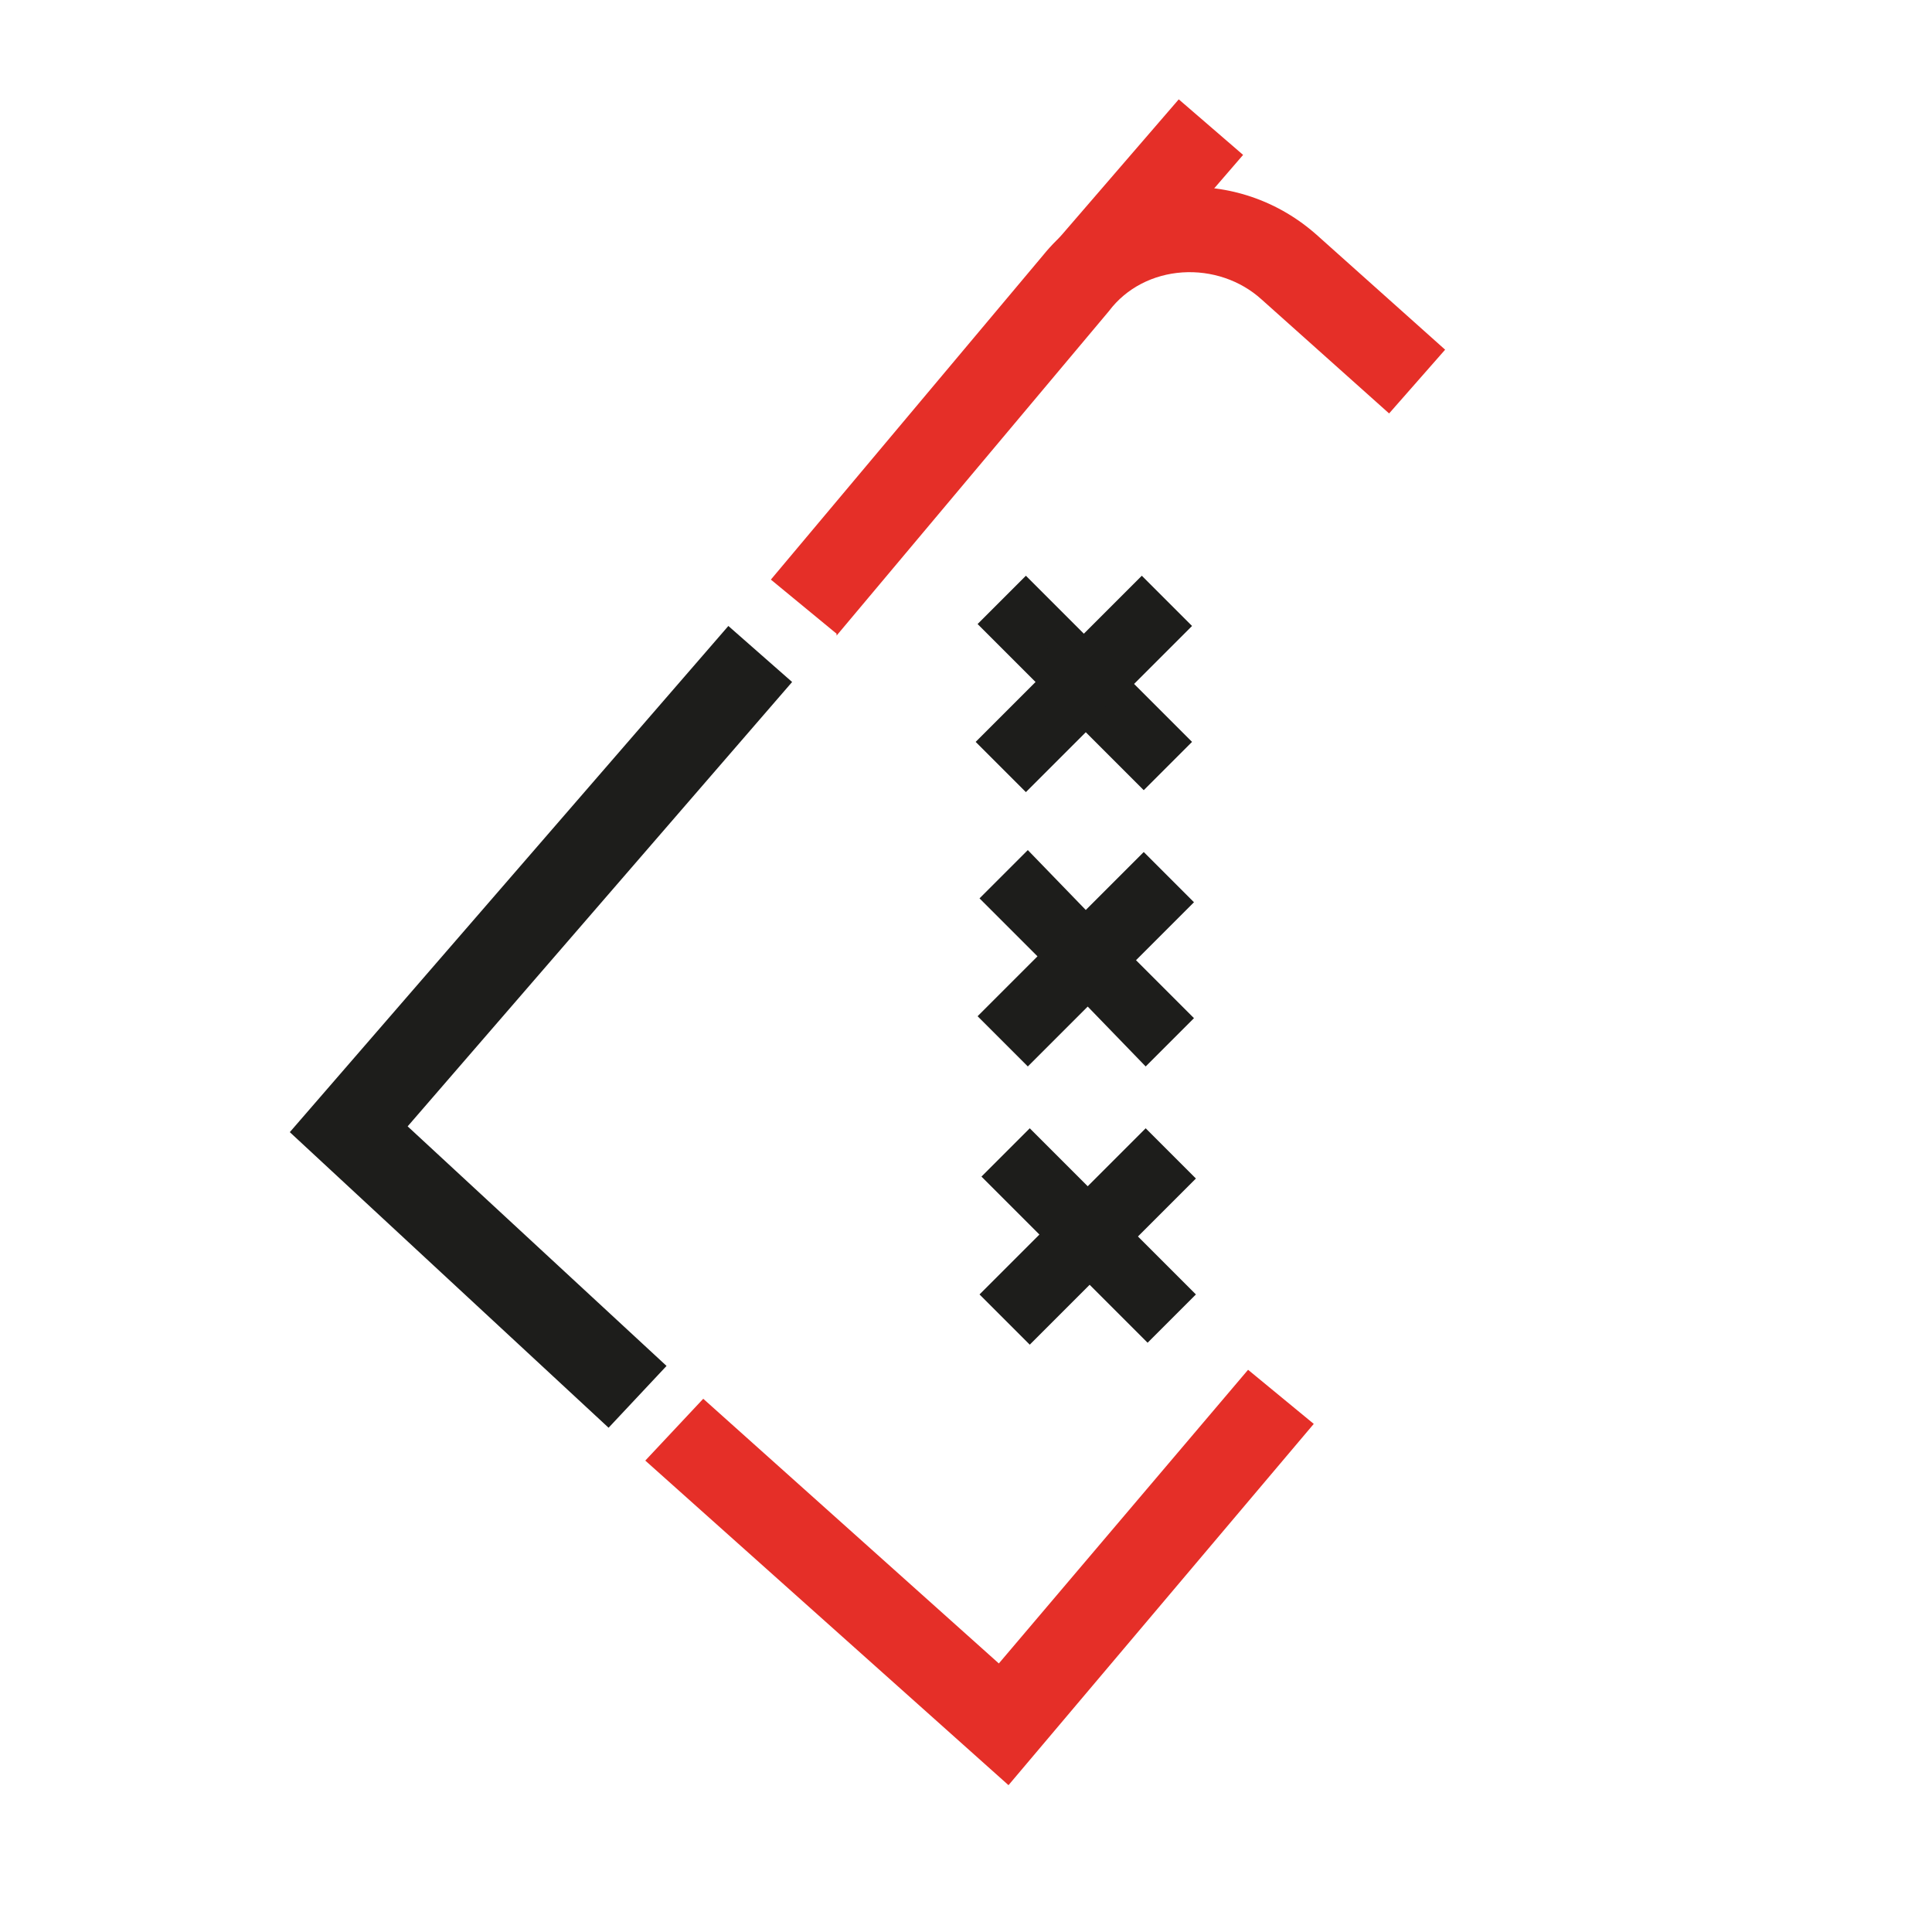 <svg xmlns="http://www.w3.org/2000/svg" id="Laag_1" width="100" height="100" viewBox="0 0 100 100"><defs><style>      .st0 {        fill: #1d1d1b;      }      .st1 {        fill: #e52f28;      }    </style></defs><path class="st1" d="M43.3,32.8l-3.4-2.8,14.1-16.8c1.7-2.1,4.2-3.3,6.9-3.5s5.3.7,7.3,2.5l6.6,5.9-2.9,3.3-6.6-5.9c-1.1-1-2.6-1.5-4.1-1.4-1.5.1-2.9.8-3.8,2l-14.1,16.8Z"></path><rect class="st1" x="54.5" y="8.1" width="9.9" height="4.4" transform="translate(12.8 48.6) rotate(-49.2)"></rect><polygon class="st1" points="52.2 92.4 33.4 75.6 36.4 72.4 51.7 86.1 64.6 70.9 68 73.7 52.2 92.4"></polygon><polygon class="st0" points="31.5 73.9 15 58.6 37.7 32.4 41 35.3 21.1 58.3 34.5 70.7 31.5 73.9"></polygon><path class="st0" d="M51.8,38.5l3.1-3.1-3-3,1.3-1.3,3,3,3-3,1.3,1.3-3,3,3,3-1.3,1.3-3-3-3.1,3.1-1.3-1.3Z"></path><path class="st0" d="M53.1,41l-2.6-2.6,3.1-3.1-3-3,2.5-2.5,3,3,3-3,2.6,2.6-3,3,3,3-2.5,2.5-3-3-3.1,3.1ZM53,38.5h0s3.1-3,3.1-3l3,3h0s-3-3.1-3-3.1l3-3h0s-3,3-3,3l-3-3h0s3,3.1,3,3.1l-3.1,3.1Z"></path><path class="st0" d="M51.9,52.7l3.1-3.1-3-3,1.3-1.3,3,3,3-3,1.3,1.3-3,3,3,3-1.3,1.3-3-3-3.1,3.1s-1.3-1.3-1.3-1.3Z"></path><path class="st0" d="M53.2,55.2l-2.6-2.6,3.1-3.1-3-3,2.5-2.5,3,3.1,3-3,2.6,2.6-3,3,3,3-2.5,2.5-3-3.1-3.1,3.1ZM53.1,52.7h0s3.1-3,3.1-3l3,3h0s-3.1-3.1-3.1-3.1l3.1-3h0s-3,3-3,3l-3-3h0s3,3.1,3,3.1l-3.1,3.1Z"></path><path class="st0" d="M52,67l3.1-3.1-3-3,1.3-1.3,3,3,3-3,1.3,1.3-3,3,3,3-1.3,1.3-3-3-3.1,3.1-1.3-1.3Z"></path><path class="st0" d="M53.3,69.6l-2.6-2.6,3.1-3.1-3-3,2.5-2.5,3,3,3-3,2.6,2.6-3,3,3,3-2.5,2.5-3-3-3.1,3.1ZM53.3,67h0s3.1-3,3.1-3l3,3h0s-3-3.1-3-3.1l3-3h0s-3,3-3,3l-3-3h0s3,3.1,3,3.1l-3.1,3.1Z"></path></svg>
